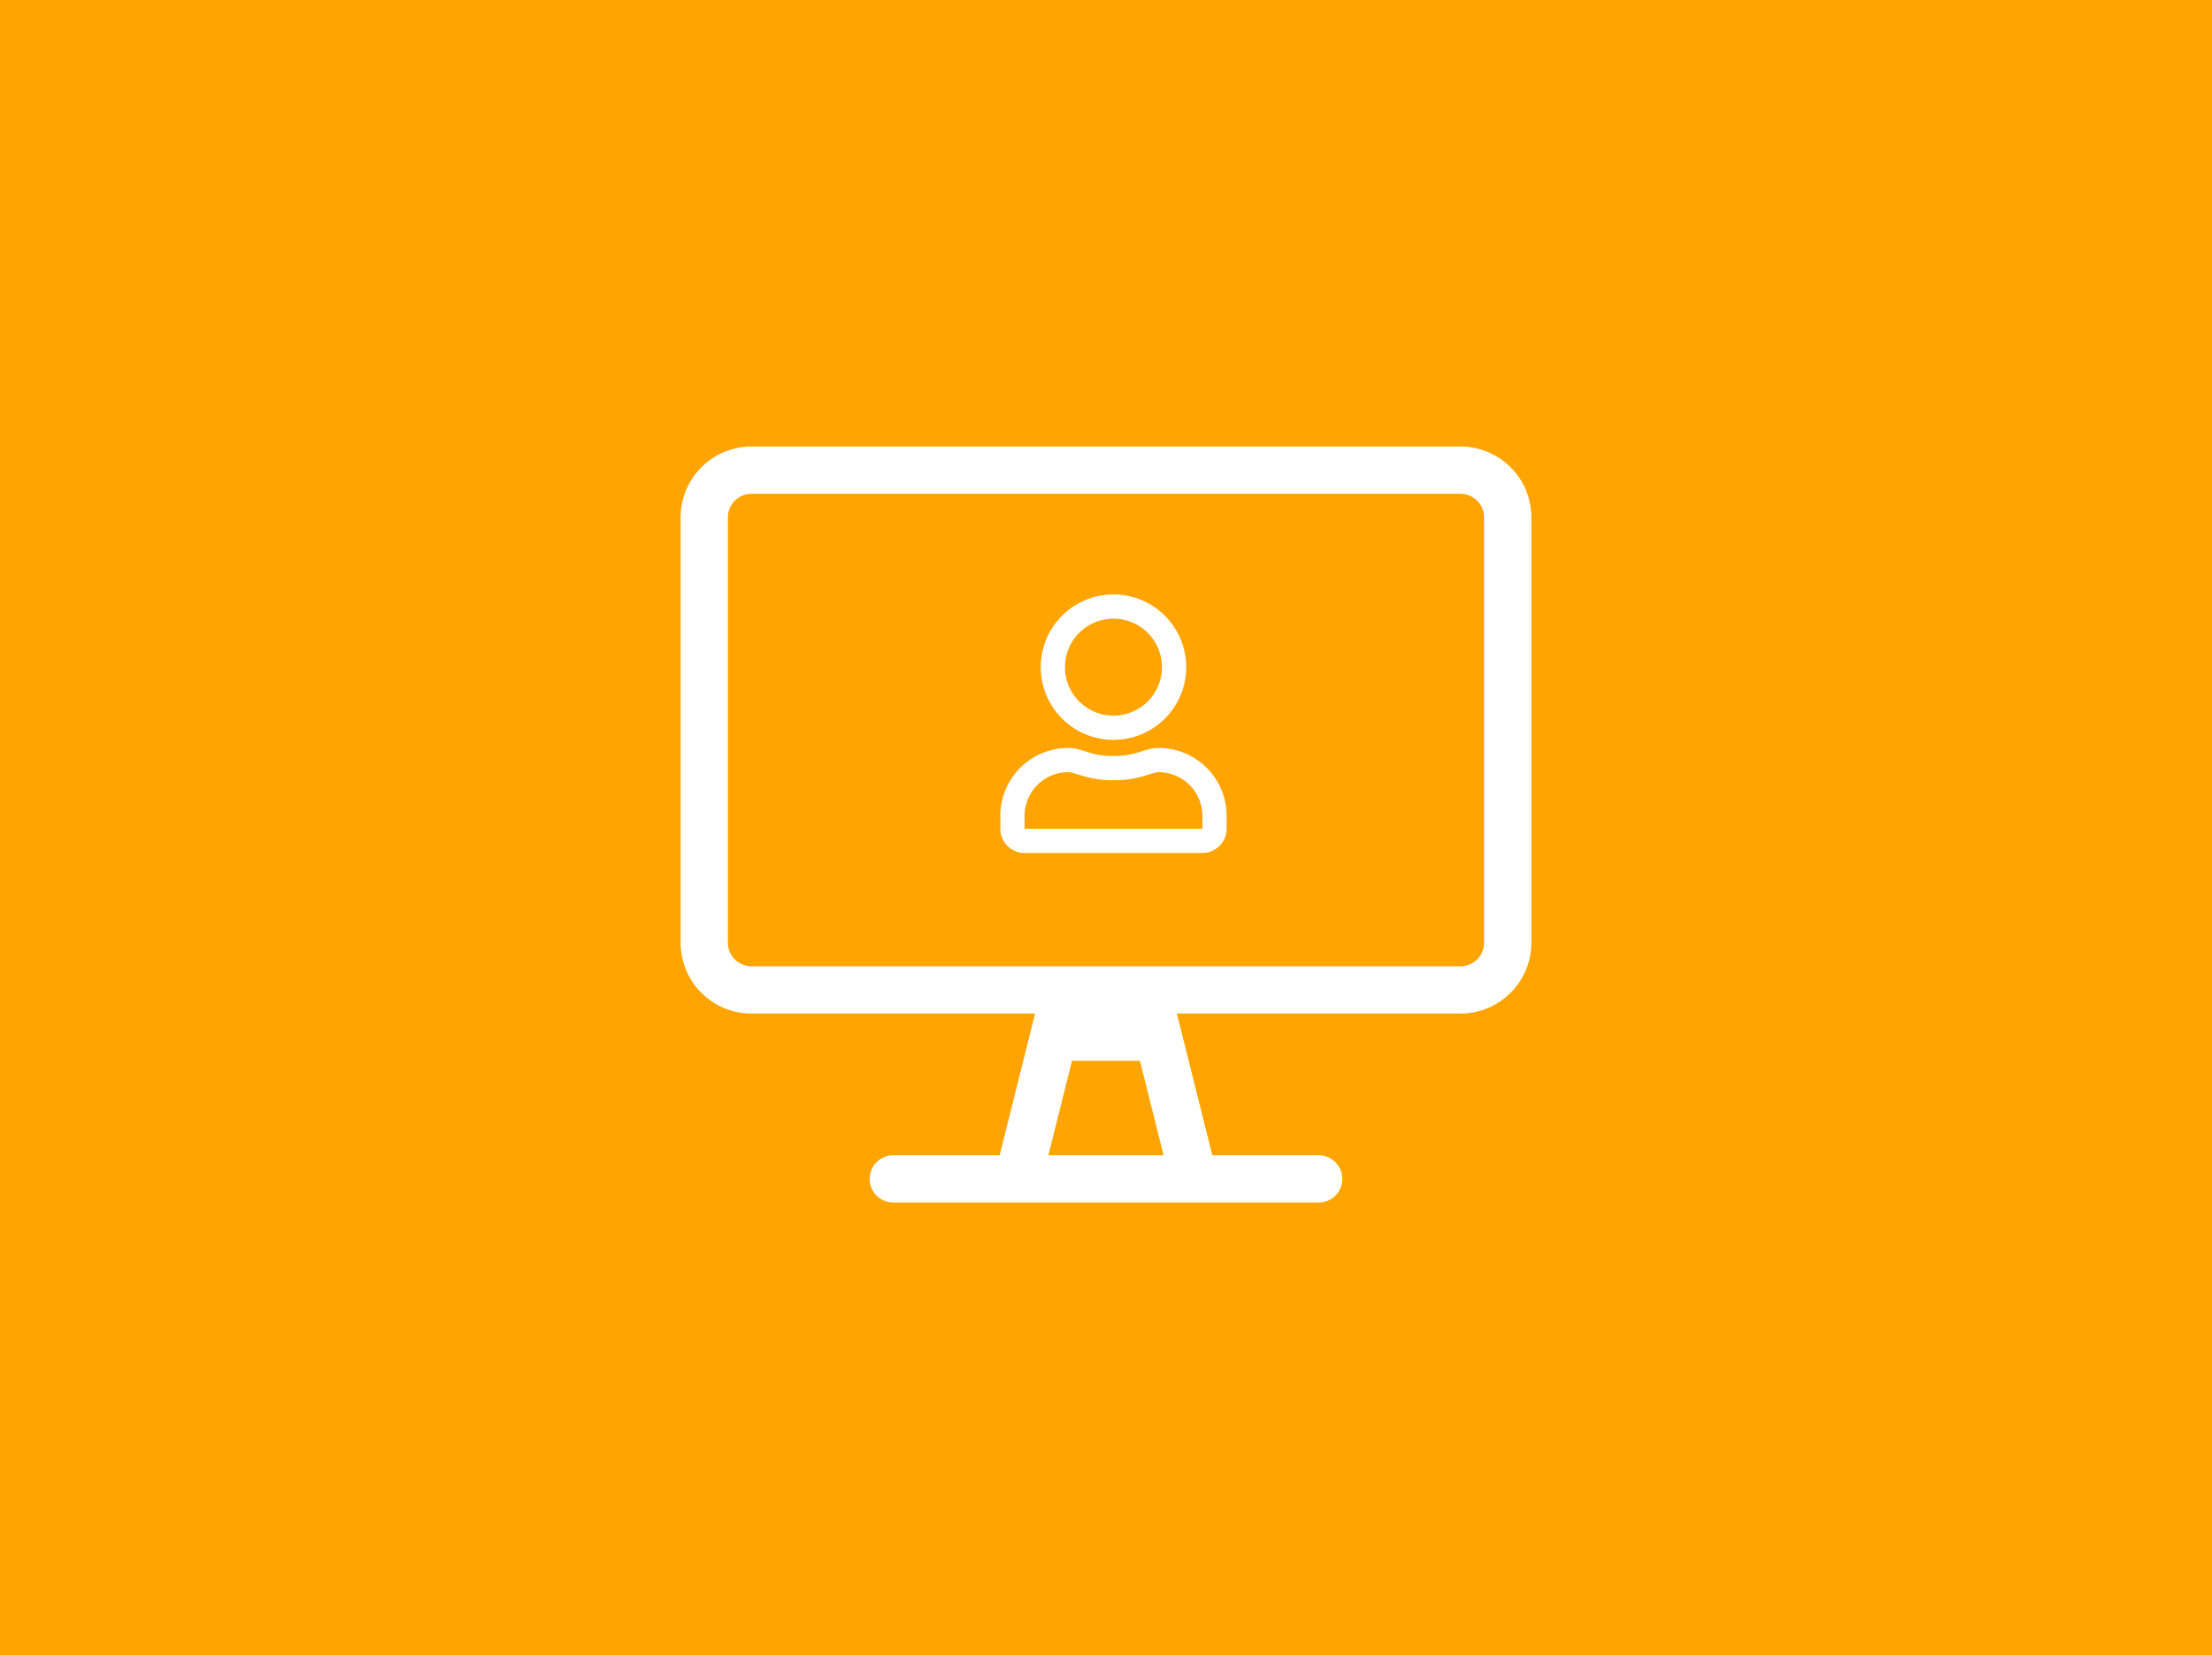 <svg xmlns="http://www.w3.org/2000/svg" width="312" height="233.501"><path fill="#ffa400" d="M0 0h312v233.501H0z"/><path d="M216 73v60a10 10 0 01-10 10h-40l5 20h15a3.333 3.333 0 110 6.666h-60a3.333 3.333 0 110-6.666h15l5-20h-40a10 10 0 01-10-10V73a10 10 0 0110-10h100a10 10 0 0110 10zm-6.666 0A3.343 3.343 0 00206 69.667H106A3.342 3.342 0 00102.667 73v60a3.343 3.343 0 003.333 3.334h100a3.343 3.343 0 003.334-3.334zm-45.209 90l-3.333-13.334h-9.584L147.875 163z" fill="#fff"/><path d="M173.015 115.103v1.824a3.421 3.421 0 01-3.42 3.42h-25.08a3.422 3.422 0 01-3.42-3.42v-1.824a9.579 9.579 0 019.576-9.576c2.052 0 3.027 1.14 6.384 1.14s4.339-1.14 6.384-1.14a9.579 9.579 0 019.576 9.576zm-3.42 0a6.167 6.167 0 00-6.155-6.156c-1.048 0-2.7 1.14-6.384 1.14-3.656 0-5.344-1.14-6.384-1.14a6.167 6.167 0 00-6.156 6.156v1.824h25.081zm-22.8-20.976a10.26 10.26 0 1110.261 10.26 10.263 10.263 0 01-10.259-10.26zm3.42 0a6.84 6.84 0 106.841-6.841 6.851 6.851 0 00-6.841 6.841z" fill="#fff"/></svg>
